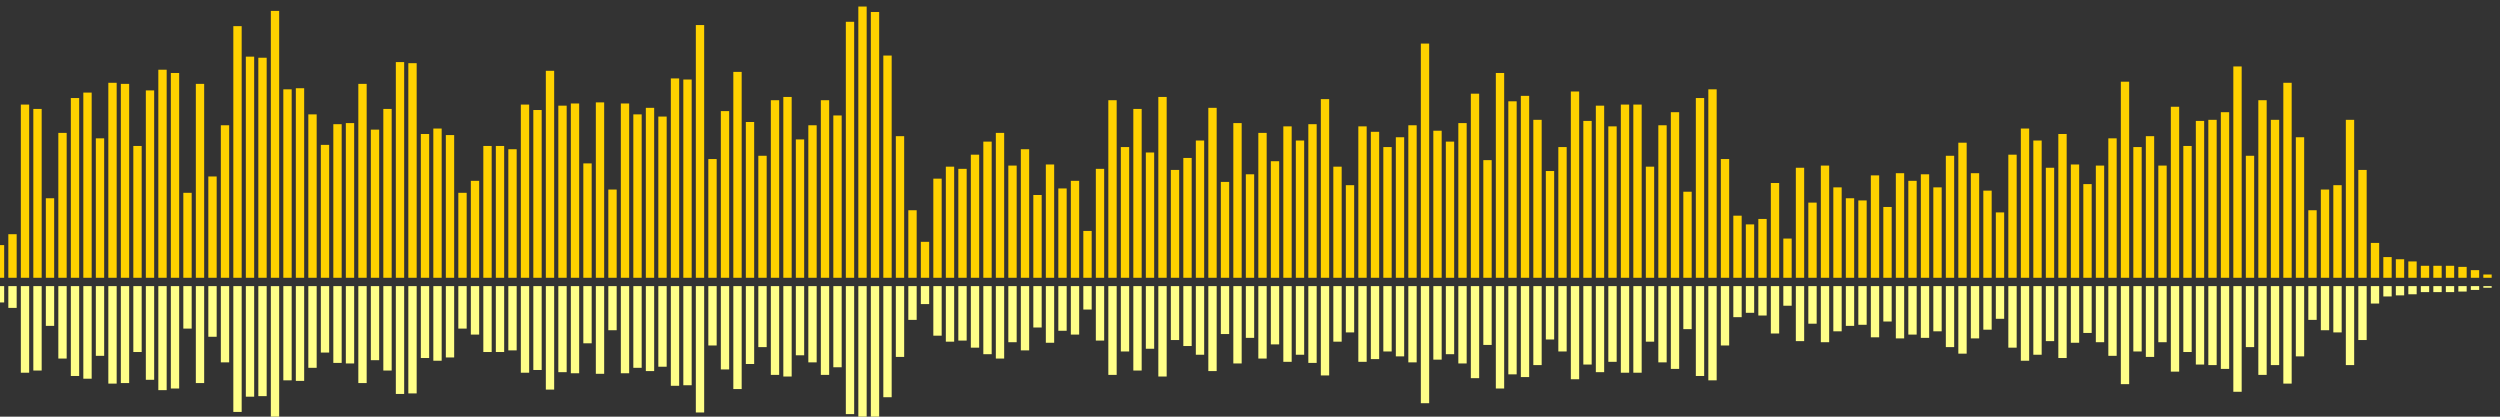 <?xml version="1.0" encoding="UTF-8"?>
<svg version="1.1" width="600" height="100" xmlns="http://www.w3.org/2000/svg">
  <rect width="100%" height="100%" fill="#333333" stroke="none"/>
  <line x1="0" y1="66.667" x2="0" y2="58.824" stroke="#ffd200" stroke-width="2"/>
  <line x1="0" y1="68.667" x2="0" y2="72.588" stroke="#ff8" stroke-width="2"/>
  <line x1="3" y1="66.667" x2="3" y2="56.209" stroke="#ffd200" stroke-width="2"/>
  <line x1="3" y1="68.667" x2="3" y2="73.895" stroke="#ff8" stroke-width="2"/>
  <line x1="6" y1="66.667" x2="6" y2="25.098" stroke="#ffd200" stroke-width="2"/>
  <line x1="6" y1="68.667" x2="6" y2="89.451" stroke="#ff8" stroke-width="2"/>
  <line x1="9" y1="66.667" x2="9" y2="26.144" stroke="#ffd200" stroke-width="2"/>
  <line x1="9" y1="68.667" x2="9" y2="88.928" stroke="#ff8" stroke-width="2"/>
  <line x1="12" y1="66.667" x2="12" y2="47.582" stroke="#ffd200" stroke-width="2"/>
  <line x1="12" y1="68.667" x2="12" y2="78.209" stroke="#ff8" stroke-width="2"/>
  <line x1="15" y1="66.667" x2="15" y2="31.895" stroke="#ffd200" stroke-width="2"/>
  <line x1="15" y1="68.667" x2="15" y2="86.052" stroke="#ff8" stroke-width="2"/>
  <line x1="18" y1="66.667" x2="18" y2="23.529" stroke="#ffd200" stroke-width="2"/>
  <line x1="18" y1="68.667" x2="18" y2="90.235" stroke="#ff8" stroke-width="2"/>
  <line x1="21" y1="66.667" x2="21" y2="22.222" stroke="#ffd200" stroke-width="2"/>
  <line x1="21" y1="68.667" x2="21" y2="90.889" stroke="#ff8" stroke-width="2"/>
  <line x1="24" y1="66.667" x2="24" y2="33.203" stroke="#ffd200" stroke-width="2"/>
  <line x1="24" y1="68.667" x2="24" y2="85.399" stroke="#ff8" stroke-width="2"/>
  <line x1="27" y1="66.667" x2="27" y2="19.869" stroke="#ffd200" stroke-width="2"/>
  <line x1="27" y1="68.667" x2="27" y2="92.065" stroke="#ff8" stroke-width="2"/>
  <line x1="30" y1="66.667" x2="30" y2="20.131" stroke="#ffd200" stroke-width="2"/>
  <line x1="30" y1="68.667" x2="30" y2="91.935" stroke="#ff8" stroke-width="2"/>
  <line x1="33" y1="66.667" x2="33" y2="35.033" stroke="#ffd200" stroke-width="2"/>
  <line x1="33" y1="68.667" x2="33" y2="84.484" stroke="#ff8" stroke-width="2"/>
  <line x1="36" y1="66.667" x2="36" y2="21.699" stroke="#ffd200" stroke-width="2"/>
  <line x1="36" y1="68.667" x2="36" y2="91.15" stroke="#ff8" stroke-width="2"/>
  <line x1="39" y1="66.667" x2="39" y2="16.732" stroke="#ffd200" stroke-width="2"/>
  <line x1="39" y1="68.667" x2="39" y2="93.634" stroke="#ff8" stroke-width="2"/>
  <line x1="42" y1="66.667" x2="42" y2="17.516" stroke="#ffd200" stroke-width="2"/>
  <line x1="42" y1="68.667" x2="42" y2="93.242" stroke="#ff8" stroke-width="2"/>
  <line x1="45" y1="66.667" x2="45" y2="46.275" stroke="#ffd200" stroke-width="2"/>
  <line x1="45" y1="68.667" x2="45" y2="78.863" stroke="#ff8" stroke-width="2"/>
  <line x1="48" y1="66.667" x2="48" y2="20.131" stroke="#ffd200" stroke-width="2"/>
  <line x1="48" y1="68.667" x2="48" y2="91.935" stroke="#ff8" stroke-width="2"/>
  <line x1="51" y1="66.667" x2="51" y2="42.353" stroke="#ffd200" stroke-width="2"/>
  <line x1="51" y1="68.667" x2="51" y2="80.824" stroke="#ff8" stroke-width="2"/>
  <line x1="54" y1="66.667" x2="54" y2="30.065" stroke="#ffd200" stroke-width="2"/>
  <line x1="54" y1="68.667" x2="54" y2="86.967" stroke="#ff8" stroke-width="2"/>
  <line x1="57" y1="66.667" x2="57" y2="6.275" stroke="#ffd200" stroke-width="2"/>
  <line x1="57" y1="68.667" x2="57" y2="98.863" stroke="#ff8" stroke-width="2"/>
  <line x1="60" y1="66.667" x2="60" y2="13.595" stroke="#ffd200" stroke-width="2"/>
  <line x1="60" y1="68.667" x2="60" y2="95.203" stroke="#ff8" stroke-width="2"/>
  <line x1="63" y1="66.667" x2="63" y2="13.856" stroke="#ffd200" stroke-width="2"/>
  <line x1="63" y1="68.667" x2="63" y2="95.072" stroke="#ff8" stroke-width="2"/>
  <line x1="66" y1="66.667" x2="66" y2="2.614" stroke="#ffd200" stroke-width="2"/>
  <line x1="66" y1="68.667" x2="66" y2="100.693" stroke="#ff8" stroke-width="2"/>
  <line x1="69" y1="66.667" x2="69" y2="21.438" stroke="#ffd200" stroke-width="2"/>
  <line x1="69" y1="68.667" x2="69" y2="91.281" stroke="#ff8" stroke-width="2"/>
  <line x1="72" y1="66.667" x2="72" y2="21.176" stroke="#ffd200" stroke-width="2"/>
  <line x1="72" y1="68.667" x2="72" y2="91.412" stroke="#ff8" stroke-width="2"/>
  <line x1="75" y1="66.667" x2="75" y2="27.451" stroke="#ffd200" stroke-width="2"/>
  <line x1="75" y1="68.667" x2="75" y2="88.275" stroke="#ff8" stroke-width="2"/>
  <line x1="78" y1="66.667" x2="78" y2="34.771" stroke="#ffd200" stroke-width="2"/>
  <line x1="78" y1="68.667" x2="78" y2="84.614" stroke="#ff8" stroke-width="2"/>
  <line x1="81" y1="66.667" x2="81" y2="29.804" stroke="#ffd200" stroke-width="2"/>
  <line x1="81" y1="68.667" x2="81" y2="87.098" stroke="#ff8" stroke-width="2"/>
  <line x1="84" y1="66.667" x2="84" y2="29.542" stroke="#ffd200" stroke-width="2"/>
  <line x1="84" y1="68.667" x2="84" y2="87.229" stroke="#ff8" stroke-width="2"/>
  <line x1="87" y1="66.667" x2="87" y2="20.131" stroke="#ffd200" stroke-width="2"/>
  <line x1="87" y1="68.667" x2="87" y2="91.935" stroke="#ff8" stroke-width="2"/>
  <line x1="90" y1="66.667" x2="90" y2="31.111" stroke="#ffd200" stroke-width="2"/>
  <line x1="90" y1="68.667" x2="90" y2="86.444" stroke="#ff8" stroke-width="2"/>
  <line x1="93" y1="66.667" x2="93" y2="26.144" stroke="#ffd200" stroke-width="2"/>
  <line x1="93" y1="68.667" x2="93" y2="88.928" stroke="#ff8" stroke-width="2"/>
  <line x1="96" y1="66.667" x2="96" y2="14.902" stroke="#ffd200" stroke-width="2"/>
  <line x1="96" y1="68.667" x2="96" y2="94.549" stroke="#ff8" stroke-width="2"/>
  <line x1="99" y1="66.667" x2="99" y2="15.163" stroke="#ffd200" stroke-width="2"/>
  <line x1="99" y1="68.667" x2="99" y2="94.418" stroke="#ff8" stroke-width="2"/>
  <line x1="102" y1="66.667" x2="102" y2="32.157" stroke="#ffd200" stroke-width="2"/>
  <line x1="102" y1="68.667" x2="102" y2="85.922" stroke="#ff8" stroke-width="2"/>
  <line x1="105" y1="66.667" x2="105" y2="30.85" stroke="#ffd200" stroke-width="2"/>
  <line x1="105" y1="68.667" x2="105" y2="86.575" stroke="#ff8" stroke-width="2"/>
  <line x1="108" y1="66.667" x2="108" y2="32.418" stroke="#ffd200" stroke-width="2"/>
  <line x1="108" y1="68.667" x2="108" y2="85.791" stroke="#ff8" stroke-width="2"/>
  <line x1="111" y1="66.667" x2="111" y2="46.275" stroke="#ffd200" stroke-width="2"/>
  <line x1="111" y1="68.667" x2="111" y2="78.863" stroke="#ff8" stroke-width="2"/>
  <line x1="114" y1="66.667" x2="114" y2="43.399" stroke="#ffd200" stroke-width="2"/>
  <line x1="114" y1="68.667" x2="114" y2="80.301" stroke="#ff8" stroke-width="2"/>
  <line x1="117" y1="66.667" x2="117" y2="35.033" stroke="#ffd200" stroke-width="2"/>
  <line x1="117" y1="68.667" x2="117" y2="84.484" stroke="#ff8" stroke-width="2"/>
  <line x1="120" y1="66.667" x2="120" y2="35.033" stroke="#ffd200" stroke-width="2"/>
  <line x1="120" y1="68.667" x2="120" y2="84.484" stroke="#ff8" stroke-width="2"/>
  <line x1="123" y1="66.667" x2="123" y2="35.817" stroke="#ffd200" stroke-width="2"/>
  <line x1="123" y1="68.667" x2="123" y2="84.092" stroke="#ff8" stroke-width="2"/>
  <line x1="126" y1="66.667" x2="126" y2="25.098" stroke="#ffd200" stroke-width="2"/>
  <line x1="126" y1="68.667" x2="126" y2="89.451" stroke="#ff8" stroke-width="2"/>
  <line x1="129" y1="66.667" x2="129" y2="26.405" stroke="#ffd200" stroke-width="2"/>
  <line x1="129" y1="68.667" x2="129" y2="88.797" stroke="#ff8" stroke-width="2"/>
  <line x1="132" y1="66.667" x2="132" y2="16.993" stroke="#ffd200" stroke-width="2"/>
  <line x1="132" y1="68.667" x2="132" y2="93.503" stroke="#ff8" stroke-width="2"/>
  <line x1="135" y1="66.667" x2="135" y2="25.359" stroke="#ffd200" stroke-width="2"/>
  <line x1="135" y1="68.667" x2="135" y2="89.32" stroke="#ff8" stroke-width="2"/>
  <line x1="138" y1="66.667" x2="138" y2="24.837" stroke="#ffd200" stroke-width="2"/>
  <line x1="138" y1="68.667" x2="138" y2="89.582" stroke="#ff8" stroke-width="2"/>
  <line x1="141" y1="66.667" x2="141" y2="39.216" stroke="#ffd200" stroke-width="2"/>
  <line x1="141" y1="68.667" x2="141" y2="82.392" stroke="#ff8" stroke-width="2"/>
  <line x1="144" y1="66.667" x2="144" y2="24.575" stroke="#ffd200" stroke-width="2"/>
  <line x1="144" y1="68.667" x2="144" y2="89.712" stroke="#ff8" stroke-width="2"/>
  <line x1="147" y1="66.667" x2="147" y2="45.49" stroke="#ffd200" stroke-width="2"/>
  <line x1="147" y1="68.667" x2="147" y2="79.255" stroke="#ff8" stroke-width="2"/>
  <line x1="150" y1="66.667" x2="150" y2="24.837" stroke="#ffd200" stroke-width="2"/>
  <line x1="150" y1="68.667" x2="150" y2="89.582" stroke="#ff8" stroke-width="2"/>
  <line x1="153" y1="66.667" x2="153" y2="27.451" stroke="#ffd200" stroke-width="2"/>
  <line x1="153" y1="68.667" x2="153" y2="88.275" stroke="#ff8" stroke-width="2"/>
  <line x1="156" y1="66.667" x2="156" y2="25.882" stroke="#ffd200" stroke-width="2"/>
  <line x1="156" y1="68.667" x2="156" y2="89.059" stroke="#ff8" stroke-width="2"/>
  <line x1="159" y1="66.667" x2="159" y2="27.974" stroke="#ffd200" stroke-width="2"/>
  <line x1="159" y1="68.667" x2="159" y2="88.013" stroke="#ff8" stroke-width="2"/>
  <line x1="162" y1="66.667" x2="162" y2="18.824" stroke="#ffd200" stroke-width="2"/>
  <line x1="162" y1="68.667" x2="162" y2="92.588" stroke="#ff8" stroke-width="2"/>
  <line x1="165" y1="66.667" x2="165" y2="19.085" stroke="#ffd200" stroke-width="2"/>
  <line x1="165" y1="68.667" x2="165" y2="92.458" stroke="#ff8" stroke-width="2"/>
  <line x1="168" y1="66.667" x2="168" y2="6.013" stroke="#ffd200" stroke-width="2"/>
  <line x1="168" y1="68.667" x2="168" y2="98.993" stroke="#ff8" stroke-width="2"/>
  <line x1="171" y1="66.667" x2="171" y2="38.17" stroke="#ffd200" stroke-width="2"/>
  <line x1="171" y1="68.667" x2="171" y2="82.915" stroke="#ff8" stroke-width="2"/>
  <line x1="174" y1="66.667" x2="174" y2="26.667" stroke="#ffd200" stroke-width="2"/>
  <line x1="174" y1="68.667" x2="174" y2="88.667" stroke="#ff8" stroke-width="2"/>
  <line x1="177" y1="66.667" x2="177" y2="17.255" stroke="#ffd200" stroke-width="2"/>
  <line x1="177" y1="68.667" x2="177" y2="93.373" stroke="#ff8" stroke-width="2"/>
  <line x1="180" y1="66.667" x2="180" y2="29.281" stroke="#ffd200" stroke-width="2"/>
  <line x1="180" y1="68.667" x2="180" y2="87.359" stroke="#ff8" stroke-width="2"/>
  <line x1="183" y1="66.667" x2="183" y2="37.386" stroke="#ffd200" stroke-width="2"/>
  <line x1="183" y1="68.667" x2="183" y2="83.307" stroke="#ff8" stroke-width="2"/>
  <line x1="186" y1="66.667" x2="186" y2="24.052" stroke="#ffd200" stroke-width="2"/>
  <line x1="186" y1="68.667" x2="186" y2="89.974" stroke="#ff8" stroke-width="2"/>
  <line x1="189" y1="66.667" x2="189" y2="23.268" stroke="#ffd200" stroke-width="2"/>
  <line x1="189" y1="68.667" x2="189" y2="90.366" stroke="#ff8" stroke-width="2"/>
  <line x1="192" y1="66.667" x2="192" y2="33.464" stroke="#ffd200" stroke-width="2"/>
  <line x1="192" y1="68.667" x2="192" y2="85.268" stroke="#ff8" stroke-width="2"/>
  <line x1="195" y1="66.667" x2="195" y2="30.065" stroke="#ffd200" stroke-width="2"/>
  <line x1="195" y1="68.667" x2="195" y2="86.967" stroke="#ff8" stroke-width="2"/>
  <line x1="198" y1="66.667" x2="198" y2="24.052" stroke="#ffd200" stroke-width="2"/>
  <line x1="198" y1="68.667" x2="198" y2="89.974" stroke="#ff8" stroke-width="2"/>
  <line x1="201" y1="66.667" x2="201" y2="27.712" stroke="#ffd200" stroke-width="2"/>
  <line x1="201" y1="68.667" x2="201" y2="88.144" stroke="#ff8" stroke-width="2"/>
  <line x1="204" y1="66.667" x2="204" y2="5.229" stroke="#ffd200" stroke-width="2"/>
  <line x1="204" y1="68.667" x2="204" y2="99.386" stroke="#ff8" stroke-width="2"/>
  <line x1="207" y1="66.667" x2="207" y2="1.569" stroke="#ffd200" stroke-width="2"/>
  <line x1="207" y1="68.667" x2="207" y2="101.216" stroke="#ff8" stroke-width="2"/>
  <line x1="210" y1="66.667" x2="210" y2="2.876" stroke="#ffd200" stroke-width="2"/>
  <line x1="210" y1="68.667" x2="210" y2="100.562" stroke="#ff8" stroke-width="2"/>
  <line x1="213" y1="66.667" x2="213" y2="13.333" stroke="#ffd200" stroke-width="2"/>
  <line x1="213" y1="68.667" x2="213" y2="95.333" stroke="#ff8" stroke-width="2"/>
  <line x1="216" y1="66.667" x2="216" y2="32.68" stroke="#ffd200" stroke-width="2"/>
  <line x1="216" y1="68.667" x2="216" y2="85.66" stroke="#ff8" stroke-width="2"/>
  <line x1="219" y1="66.667" x2="219" y2="50.458" stroke="#ffd200" stroke-width="2"/>
  <line x1="219" y1="68.667" x2="219" y2="76.771" stroke="#ff8" stroke-width="2"/>
  <line x1="222" y1="66.667" x2="222" y2="58.039" stroke="#ffd200" stroke-width="2"/>
  <line x1="222" y1="68.667" x2="222" y2="72.98" stroke="#ff8" stroke-width="2"/>
  <line x1="225" y1="66.667" x2="225" y2="42.876" stroke="#ffd200" stroke-width="2"/>
  <line x1="225" y1="68.667" x2="225" y2="80.562" stroke="#ff8" stroke-width="2"/>
  <line x1="228" y1="66.667" x2="228" y2="40.0" stroke="#ffd200" stroke-width="2"/>
  <line x1="228" y1="68.667" x2="228" y2="82.0" stroke="#ff8" stroke-width="2"/>
  <line x1="231" y1="66.667" x2="231" y2="40.523" stroke="#ffd200" stroke-width="2"/>
  <line x1="231" y1="68.667" x2="231" y2="81.739" stroke="#ff8" stroke-width="2"/>
  <line x1="234" y1="66.667" x2="234" y2="37.124" stroke="#ffd200" stroke-width="2"/>
  <line x1="234" y1="68.667" x2="234" y2="83.438" stroke="#ff8" stroke-width="2"/>
  <line x1="237" y1="66.667" x2="237" y2="33.987" stroke="#ffd200" stroke-width="2"/>
  <line x1="237" y1="68.667" x2="237" y2="85.007" stroke="#ff8" stroke-width="2"/>
  <line x1="240" y1="66.667" x2="240" y2="31.895" stroke="#ffd200" stroke-width="2"/>
  <line x1="240" y1="68.667" x2="240" y2="86.052" stroke="#ff8" stroke-width="2"/>
  <line x1="243" y1="66.667" x2="243" y2="39.739" stroke="#ffd200" stroke-width="2"/>
  <line x1="243" y1="68.667" x2="243" y2="82.131" stroke="#ff8" stroke-width="2"/>
  <line x1="246" y1="66.667" x2="246" y2="35.817" stroke="#ffd200" stroke-width="2"/>
  <line x1="246" y1="68.667" x2="246" y2="84.092" stroke="#ff8" stroke-width="2"/>
  <line x1="249" y1="66.667" x2="249" y2="46.797" stroke="#ffd200" stroke-width="2"/>
  <line x1="249" y1="68.667" x2="249" y2="78.601" stroke="#ff8" stroke-width="2"/>
  <line x1="252" y1="66.667" x2="252" y2="39.477" stroke="#ffd200" stroke-width="2"/>
  <line x1="252" y1="68.667" x2="252" y2="82.261" stroke="#ff8" stroke-width="2"/>
  <line x1="255" y1="66.667" x2="255" y2="45.229" stroke="#ffd200" stroke-width="2"/>
  <line x1="255" y1="68.667" x2="255" y2="79.386" stroke="#ff8" stroke-width="2"/>
  <line x1="258" y1="66.667" x2="258" y2="43.399" stroke="#ffd200" stroke-width="2"/>
  <line x1="258" y1="68.667" x2="258" y2="80.301" stroke="#ff8" stroke-width="2"/>
  <line x1="261" y1="66.667" x2="261" y2="55.425" stroke="#ffd200" stroke-width="2"/>
  <line x1="261" y1="68.667" x2="261" y2="74.288" stroke="#ff8" stroke-width="2"/>
  <line x1="264" y1="66.667" x2="264" y2="40.523" stroke="#ffd200" stroke-width="2"/>
  <line x1="264" y1="68.667" x2="264" y2="81.739" stroke="#ff8" stroke-width="2"/>
  <line x1="267" y1="66.667" x2="267" y2="24.052" stroke="#ffd200" stroke-width="2"/>
  <line x1="267" y1="68.667" x2="267" y2="89.974" stroke="#ff8" stroke-width="2"/>
  <line x1="270" y1="66.667" x2="270" y2="35.294" stroke="#ffd200" stroke-width="2"/>
  <line x1="270" y1="68.667" x2="270" y2="84.353" stroke="#ff8" stroke-width="2"/>
  <line x1="273" y1="66.667" x2="273" y2="26.144" stroke="#ffd200" stroke-width="2"/>
  <line x1="273" y1="68.667" x2="273" y2="88.928" stroke="#ff8" stroke-width="2"/>
  <line x1="276" y1="66.667" x2="276" y2="36.601" stroke="#ffd200" stroke-width="2"/>
  <line x1="276" y1="68.667" x2="276" y2="83.699" stroke="#ff8" stroke-width="2"/>
  <line x1="279" y1="66.667" x2="279" y2="23.268" stroke="#ffd200" stroke-width="2"/>
  <line x1="279" y1="68.667" x2="279" y2="90.366" stroke="#ff8" stroke-width="2"/>
  <line x1="282" y1="66.667" x2="282" y2="40.784" stroke="#ffd200" stroke-width="2"/>
  <line x1="282" y1="68.667" x2="282" y2="81.608" stroke="#ff8" stroke-width="2"/>
  <line x1="285" y1="66.667" x2="285" y2="37.908" stroke="#ffd200" stroke-width="2"/>
  <line x1="285" y1="68.667" x2="285" y2="83.046" stroke="#ff8" stroke-width="2"/>
  <line x1="288" y1="66.667" x2="288" y2="33.725" stroke="#ffd200" stroke-width="2"/>
  <line x1="288" y1="68.667" x2="288" y2="85.137" stroke="#ff8" stroke-width="2"/>
  <line x1="291" y1="66.667" x2="291" y2="25.882" stroke="#ffd200" stroke-width="2"/>
  <line x1="291" y1="68.667" x2="291" y2="89.059" stroke="#ff8" stroke-width="2"/>
  <line x1="294" y1="66.667" x2="294" y2="43.66" stroke="#ffd200" stroke-width="2"/>
  <line x1="294" y1="68.667" x2="294" y2="80.17" stroke="#ff8" stroke-width="2"/>
  <line x1="297" y1="66.667" x2="297" y2="29.542" stroke="#ffd200" stroke-width="2"/>
  <line x1="297" y1="68.667" x2="297" y2="87.229" stroke="#ff8" stroke-width="2"/>
  <line x1="300" y1="66.667" x2="300" y2="41.83" stroke="#ffd200" stroke-width="2"/>
  <line x1="300" y1="68.667" x2="300" y2="81.085" stroke="#ff8" stroke-width="2"/>
  <line x1="303" y1="66.667" x2="303" y2="31.895" stroke="#ffd200" stroke-width="2"/>
  <line x1="303" y1="68.667" x2="303" y2="86.052" stroke="#ff8" stroke-width="2"/>
  <line x1="306" y1="66.667" x2="306" y2="38.693" stroke="#ffd200" stroke-width="2"/>
  <line x1="306" y1="68.667" x2="306" y2="82.654" stroke="#ff8" stroke-width="2"/>
  <line x1="309" y1="66.667" x2="309" y2="30.327" stroke="#ffd200" stroke-width="2"/>
  <line x1="309" y1="68.667" x2="309" y2="86.837" stroke="#ff8" stroke-width="2"/>
  <line x1="312" y1="66.667" x2="312" y2="33.725" stroke="#ffd200" stroke-width="2"/>
  <line x1="312" y1="68.667" x2="312" y2="85.137" stroke="#ff8" stroke-width="2"/>
  <line x1="315" y1="66.667" x2="315" y2="29.804" stroke="#ffd200" stroke-width="2"/>
  <line x1="315" y1="68.667" x2="315" y2="87.098" stroke="#ff8" stroke-width="2"/>
  <line x1="318" y1="66.667" x2="318" y2="23.791" stroke="#ffd200" stroke-width="2"/>
  <line x1="318" y1="68.667" x2="318" y2="90.105" stroke="#ff8" stroke-width="2"/>
  <line x1="321" y1="66.667" x2="321" y2="40.0" stroke="#ffd200" stroke-width="2"/>
  <line x1="321" y1="68.667" x2="321" y2="82.0" stroke="#ff8" stroke-width="2"/>
  <line x1="324" y1="66.667" x2="324" y2="44.444" stroke="#ffd200" stroke-width="2"/>
  <line x1="324" y1="68.667" x2="324" y2="79.778" stroke="#ff8" stroke-width="2"/>
  <line x1="327" y1="66.667" x2="327" y2="30.327" stroke="#ffd200" stroke-width="2"/>
  <line x1="327" y1="68.667" x2="327" y2="86.837" stroke="#ff8" stroke-width="2"/>
  <line x1="330" y1="66.667" x2="330" y2="31.634" stroke="#ffd200" stroke-width="2"/>
  <line x1="330" y1="68.667" x2="330" y2="86.183" stroke="#ff8" stroke-width="2"/>
  <line x1="333" y1="66.667" x2="333" y2="35.294" stroke="#ffd200" stroke-width="2"/>
  <line x1="333" y1="68.667" x2="333" y2="84.353" stroke="#ff8" stroke-width="2"/>
  <line x1="336" y1="66.667" x2="336" y2="32.941" stroke="#ffd200" stroke-width="2"/>
  <line x1="336" y1="68.667" x2="336" y2="85.529" stroke="#ff8" stroke-width="2"/>
  <line x1="339" y1="66.667" x2="339" y2="30.065" stroke="#ffd200" stroke-width="2"/>
  <line x1="339" y1="68.667" x2="339" y2="86.967" stroke="#ff8" stroke-width="2"/>
  <line x1="342" y1="66.667" x2="342" y2="10.458" stroke="#ffd200" stroke-width="2"/>
  <line x1="342" y1="68.667" x2="342" y2="96.771" stroke="#ff8" stroke-width="2"/>
  <line x1="345" y1="66.667" x2="345" y2="31.373" stroke="#ffd200" stroke-width="2"/>
  <line x1="345" y1="68.667" x2="345" y2="86.314" stroke="#ff8" stroke-width="2"/>
  <line x1="348" y1="66.667" x2="348" y2="33.987" stroke="#ffd200" stroke-width="2"/>
  <line x1="348" y1="68.667" x2="348" y2="85.007" stroke="#ff8" stroke-width="2"/>
  <line x1="351" y1="66.667" x2="351" y2="29.542" stroke="#ffd200" stroke-width="2"/>
  <line x1="351" y1="68.667" x2="351" y2="87.229" stroke="#ff8" stroke-width="2"/>
  <line x1="354" y1="66.667" x2="354" y2="22.484" stroke="#ffd200" stroke-width="2"/>
  <line x1="354" y1="68.667" x2="354" y2="90.758" stroke="#ff8" stroke-width="2"/>
  <line x1="357" y1="66.667" x2="357" y2="38.431" stroke="#ffd200" stroke-width="2"/>
  <line x1="357" y1="68.667" x2="357" y2="82.784" stroke="#ff8" stroke-width="2"/>
  <line x1="360" y1="66.667" x2="360" y2="17.516" stroke="#ffd200" stroke-width="2"/>
  <line x1="360" y1="68.667" x2="360" y2="93.242" stroke="#ff8" stroke-width="2"/>
  <line x1="363" y1="66.667" x2="363" y2="24.314" stroke="#ffd200" stroke-width="2"/>
  <line x1="363" y1="68.667" x2="363" y2="89.843" stroke="#ff8" stroke-width="2"/>
  <line x1="366" y1="66.667" x2="366" y2="23.007" stroke="#ffd200" stroke-width="2"/>
  <line x1="366" y1="68.667" x2="366" y2="90.497" stroke="#ff8" stroke-width="2"/>
  <line x1="369" y1="66.667" x2="369" y2="28.758" stroke="#ffd200" stroke-width="2"/>
  <line x1="369" y1="68.667" x2="369" y2="87.621" stroke="#ff8" stroke-width="2"/>
  <line x1="372" y1="66.667" x2="372" y2="41.046" stroke="#ffd200" stroke-width="2"/>
  <line x1="372" y1="68.667" x2="372" y2="81.477" stroke="#ff8" stroke-width="2"/>
  <line x1="375" y1="66.667" x2="375" y2="35.294" stroke="#ffd200" stroke-width="2"/>
  <line x1="375" y1="68.667" x2="375" y2="84.353" stroke="#ff8" stroke-width="2"/>
  <line x1="378" y1="66.667" x2="378" y2="21.961" stroke="#ffd200" stroke-width="2"/>
  <line x1="378" y1="68.667" x2="378" y2="91.02" stroke="#ff8" stroke-width="2"/>
  <line x1="381" y1="66.667" x2="381" y2="29.02" stroke="#ffd200" stroke-width="2"/>
  <line x1="381" y1="68.667" x2="381" y2="87.49" stroke="#ff8" stroke-width="2"/>
  <line x1="384" y1="66.667" x2="384" y2="25.359" stroke="#ffd200" stroke-width="2"/>
  <line x1="384" y1="68.667" x2="384" y2="89.32" stroke="#ff8" stroke-width="2"/>
  <line x1="387" y1="66.667" x2="387" y2="30.327" stroke="#ffd200" stroke-width="2"/>
  <line x1="387" y1="68.667" x2="387" y2="86.837" stroke="#ff8" stroke-width="2"/>
  <line x1="390" y1="66.667" x2="390" y2="25.098" stroke="#ffd200" stroke-width="2"/>
  <line x1="390" y1="68.667" x2="390" y2="89.451" stroke="#ff8" stroke-width="2"/>
  <line x1="393" y1="66.667" x2="393" y2="25.098" stroke="#ffd200" stroke-width="2"/>
  <line x1="393" y1="68.667" x2="393" y2="89.451" stroke="#ff8" stroke-width="2"/>
  <line x1="396" y1="66.667" x2="396" y2="40.0" stroke="#ffd200" stroke-width="2"/>
  <line x1="396" y1="68.667" x2="396" y2="82.0" stroke="#ff8" stroke-width="2"/>
  <line x1="399" y1="66.667" x2="399" y2="30.065" stroke="#ffd200" stroke-width="2"/>
  <line x1="399" y1="68.667" x2="399" y2="86.967" stroke="#ff8" stroke-width="2"/>
  <line x1="402" y1="66.667" x2="402" y2="26.928" stroke="#ffd200" stroke-width="2"/>
  <line x1="402" y1="68.667" x2="402" y2="88.536" stroke="#ff8" stroke-width="2"/>
  <line x1="405" y1="66.667" x2="405" y2="46.013" stroke="#ffd200" stroke-width="2"/>
  <line x1="405" y1="68.667" x2="405" y2="78.993" stroke="#ff8" stroke-width="2"/>
  <line x1="408" y1="66.667" x2="408" y2="23.529" stroke="#ffd200" stroke-width="2"/>
  <line x1="408" y1="68.667" x2="408" y2="90.235" stroke="#ff8" stroke-width="2"/>
  <line x1="411" y1="66.667" x2="411" y2="21.438" stroke="#ffd200" stroke-width="2"/>
  <line x1="411" y1="68.667" x2="411" y2="91.281" stroke="#ff8" stroke-width="2"/>
  <line x1="414" y1="66.667" x2="414" y2="38.17" stroke="#ffd200" stroke-width="2"/>
  <line x1="414" y1="68.667" x2="414" y2="82.915" stroke="#ff8" stroke-width="2"/>
  <line x1="417" y1="66.667" x2="417" y2="51.765" stroke="#ffd200" stroke-width="2"/>
  <line x1="417" y1="68.667" x2="417" y2="76.118" stroke="#ff8" stroke-width="2"/>
  <line x1="420" y1="66.667" x2="420" y2="53.856" stroke="#ffd200" stroke-width="2"/>
  <line x1="420" y1="68.667" x2="420" y2="75.072" stroke="#ff8" stroke-width="2"/>
  <line x1="423" y1="66.667" x2="423" y2="52.549" stroke="#ffd200" stroke-width="2"/>
  <line x1="423" y1="68.667" x2="423" y2="75.725" stroke="#ff8" stroke-width="2"/>
  <line x1="426" y1="66.667" x2="426" y2="43.922" stroke="#ffd200" stroke-width="2"/>
  <line x1="426" y1="68.667" x2="426" y2="80.039" stroke="#ff8" stroke-width="2"/>
  <line x1="429" y1="66.667" x2="429" y2="57.255" stroke="#ffd200" stroke-width="2"/>
  <line x1="429" y1="68.667" x2="429" y2="73.373" stroke="#ff8" stroke-width="2"/>
  <line x1="432" y1="66.667" x2="432" y2="40.261" stroke="#ffd200" stroke-width="2"/>
  <line x1="432" y1="68.667" x2="432" y2="81.869" stroke="#ff8" stroke-width="2"/>
  <line x1="435" y1="66.667" x2="435" y2="48.627" stroke="#ffd200" stroke-width="2"/>
  <line x1="435" y1="68.667" x2="435" y2="77.686" stroke="#ff8" stroke-width="2"/>
  <line x1="438" y1="66.667" x2="438" y2="39.739" stroke="#ffd200" stroke-width="2"/>
  <line x1="438" y1="68.667" x2="438" y2="82.131" stroke="#ff8" stroke-width="2"/>
  <line x1="441" y1="66.667" x2="441" y2="44.967" stroke="#ffd200" stroke-width="2"/>
  <line x1="441" y1="68.667" x2="441" y2="79.516" stroke="#ff8" stroke-width="2"/>
  <line x1="444" y1="66.667" x2="444" y2="47.582" stroke="#ffd200" stroke-width="2"/>
  <line x1="444" y1="68.667" x2="444" y2="78.209" stroke="#ff8" stroke-width="2"/>
  <line x1="447" y1="66.667" x2="447" y2="48.105" stroke="#ffd200" stroke-width="2"/>
  <line x1="447" y1="68.667" x2="447" y2="77.948" stroke="#ff8" stroke-width="2"/>
  <line x1="450" y1="66.667" x2="450" y2="42.092" stroke="#ffd200" stroke-width="2"/>
  <line x1="450" y1="68.667" x2="450" y2="80.954" stroke="#ff8" stroke-width="2"/>
  <line x1="453" y1="66.667" x2="453" y2="49.673" stroke="#ffd200" stroke-width="2"/>
  <line x1="453" y1="68.667" x2="453" y2="77.163" stroke="#ff8" stroke-width="2"/>
  <line x1="456" y1="66.667" x2="456" y2="41.569" stroke="#ffd200" stroke-width="2"/>
  <line x1="456" y1="68.667" x2="456" y2="81.216" stroke="#ff8" stroke-width="2"/>
  <line x1="459" y1="66.667" x2="459" y2="43.399" stroke="#ffd200" stroke-width="2"/>
  <line x1="459" y1="68.667" x2="459" y2="80.301" stroke="#ff8" stroke-width="2"/>
  <line x1="462" y1="66.667" x2="462" y2="41.83" stroke="#ffd200" stroke-width="2"/>
  <line x1="462" y1="68.667" x2="462" y2="81.085" stroke="#ff8" stroke-width="2"/>
  <line x1="465" y1="66.667" x2="465" y2="44.967" stroke="#ffd200" stroke-width="2"/>
  <line x1="465" y1="68.667" x2="465" y2="79.516" stroke="#ff8" stroke-width="2"/>
  <line x1="468" y1="66.667" x2="468" y2="37.386" stroke="#ffd200" stroke-width="2"/>
  <line x1="468" y1="68.667" x2="468" y2="83.307" stroke="#ff8" stroke-width="2"/>
  <line x1="471" y1="66.667" x2="471" y2="34.248" stroke="#ffd200" stroke-width="2"/>
  <line x1="471" y1="68.667" x2="471" y2="84.876" stroke="#ff8" stroke-width="2"/>
  <line x1="474" y1="66.667" x2="474" y2="41.569" stroke="#ffd200" stroke-width="2"/>
  <line x1="474" y1="68.667" x2="474" y2="81.216" stroke="#ff8" stroke-width="2"/>
  <line x1="477" y1="66.667" x2="477" y2="45.752" stroke="#ffd200" stroke-width="2"/>
  <line x1="477" y1="68.667" x2="477" y2="79.124" stroke="#ff8" stroke-width="2"/>
  <line x1="480" y1="66.667" x2="480" y2="50.98" stroke="#ffd200" stroke-width="2"/>
  <line x1="480" y1="68.667" x2="480" y2="76.51" stroke="#ff8" stroke-width="2"/>
  <line x1="483" y1="66.667" x2="483" y2="37.124" stroke="#ffd200" stroke-width="2"/>
  <line x1="483" y1="68.667" x2="483" y2="83.438" stroke="#ff8" stroke-width="2"/>
  <line x1="486" y1="66.667" x2="486" y2="30.85" stroke="#ffd200" stroke-width="2"/>
  <line x1="486" y1="68.667" x2="486" y2="86.575" stroke="#ff8" stroke-width="2"/>
  <line x1="489" y1="66.667" x2="489" y2="33.725" stroke="#ffd200" stroke-width="2"/>
  <line x1="489" y1="68.667" x2="489" y2="85.137" stroke="#ff8" stroke-width="2"/>
  <line x1="492" y1="66.667" x2="492" y2="40.261" stroke="#ffd200" stroke-width="2"/>
  <line x1="492" y1="68.667" x2="492" y2="81.869" stroke="#ff8" stroke-width="2"/>
  <line x1="495" y1="66.667" x2="495" y2="32.157" stroke="#ffd200" stroke-width="2"/>
  <line x1="495" y1="68.667" x2="495" y2="85.922" stroke="#ff8" stroke-width="2"/>
  <line x1="498" y1="66.667" x2="498" y2="39.477" stroke="#ffd200" stroke-width="2"/>
  <line x1="498" y1="68.667" x2="498" y2="82.261" stroke="#ff8" stroke-width="2"/>
  <line x1="501" y1="66.667" x2="501" y2="44.183" stroke="#ffd200" stroke-width="2"/>
  <line x1="501" y1="68.667" x2="501" y2="79.908" stroke="#ff8" stroke-width="2"/>
  <line x1="504" y1="66.667" x2="504" y2="39.739" stroke="#ffd200" stroke-width="2"/>
  <line x1="504" y1="68.667" x2="504" y2="82.131" stroke="#ff8" stroke-width="2"/>
  <line x1="507" y1="66.667" x2="507" y2="33.203" stroke="#ffd200" stroke-width="2"/>
  <line x1="507" y1="68.667" x2="507" y2="85.399" stroke="#ff8" stroke-width="2"/>
  <line x1="510" y1="66.667" x2="510" y2="19.608" stroke="#ffd200" stroke-width="2"/>
  <line x1="510" y1="68.667" x2="510" y2="92.196" stroke="#ff8" stroke-width="2"/>
  <line x1="513" y1="66.667" x2="513" y2="35.294" stroke="#ffd200" stroke-width="2"/>
  <line x1="513" y1="68.667" x2="513" y2="84.353" stroke="#ff8" stroke-width="2"/>
  <line x1="516" y1="66.667" x2="516" y2="32.68" stroke="#ffd200" stroke-width="2"/>
  <line x1="516" y1="68.667" x2="516" y2="85.66" stroke="#ff8" stroke-width="2"/>
  <line x1="519" y1="66.667" x2="519" y2="39.739" stroke="#ffd200" stroke-width="2"/>
  <line x1="519" y1="68.667" x2="519" y2="82.131" stroke="#ff8" stroke-width="2"/>
  <line x1="522" y1="66.667" x2="522" y2="25.621" stroke="#ffd200" stroke-width="2"/>
  <line x1="522" y1="68.667" x2="522" y2="89.19" stroke="#ff8" stroke-width="2"/>
  <line x1="525" y1="66.667" x2="525" y2="35.033" stroke="#ffd200" stroke-width="2"/>
  <line x1="525" y1="68.667" x2="525" y2="84.484" stroke="#ff8" stroke-width="2"/>
  <line x1="528" y1="66.667" x2="528" y2="29.02" stroke="#ffd200" stroke-width="2"/>
  <line x1="528" y1="68.667" x2="528" y2="87.49" stroke="#ff8" stroke-width="2"/>
  <line x1="531" y1="66.667" x2="531" y2="28.758" stroke="#ffd200" stroke-width="2"/>
  <line x1="531" y1="68.667" x2="531" y2="87.621" stroke="#ff8" stroke-width="2"/>
  <line x1="534" y1="66.667" x2="534" y2="26.928" stroke="#ffd200" stroke-width="2"/>
  <line x1="534" y1="68.667" x2="534" y2="88.536" stroke="#ff8" stroke-width="2"/>
  <line x1="537" y1="66.667" x2="537" y2="15.948" stroke="#ffd200" stroke-width="2"/>
  <line x1="537" y1="68.667" x2="537" y2="94.026" stroke="#ff8" stroke-width="2"/>
  <line x1="540" y1="66.667" x2="540" y2="37.386" stroke="#ffd200" stroke-width="2"/>
  <line x1="540" y1="68.667" x2="540" y2="83.307" stroke="#ff8" stroke-width="2"/>
  <line x1="543" y1="66.667" x2="543" y2="24.052" stroke="#ffd200" stroke-width="2"/>
  <line x1="543" y1="68.667" x2="543" y2="89.974" stroke="#ff8" stroke-width="2"/>
  <line x1="546" y1="66.667" x2="546" y2="28.758" stroke="#ffd200" stroke-width="2"/>
  <line x1="546" y1="68.667" x2="546" y2="87.621" stroke="#ff8" stroke-width="2"/>
  <line x1="549" y1="66.667" x2="549" y2="19.869" stroke="#ffd200" stroke-width="2"/>
  <line x1="549" y1="68.667" x2="549" y2="92.065" stroke="#ff8" stroke-width="2"/>
  <line x1="552" y1="66.667" x2="552" y2="32.941" stroke="#ffd200" stroke-width="2"/>
  <line x1="552" y1="68.667" x2="552" y2="85.529" stroke="#ff8" stroke-width="2"/>
  <line x1="555" y1="66.667" x2="555" y2="50.458" stroke="#ffd200" stroke-width="2"/>
  <line x1="555" y1="68.667" x2="555" y2="76.771" stroke="#ff8" stroke-width="2"/>
  <line x1="558" y1="66.667" x2="558" y2="45.49" stroke="#ffd200" stroke-width="2"/>
  <line x1="558" y1="68.667" x2="558" y2="79.255" stroke="#ff8" stroke-width="2"/>
  <line x1="561" y1="66.667" x2="561" y2="44.444" stroke="#ffd200" stroke-width="2"/>
  <line x1="561" y1="68.667" x2="561" y2="79.778" stroke="#ff8" stroke-width="2"/>
  <line x1="564" y1="66.667" x2="564" y2="28.758" stroke="#ffd200" stroke-width="2"/>
  <line x1="564" y1="68.667" x2="564" y2="87.621" stroke="#ff8" stroke-width="2"/>
  <line x1="567" y1="66.667" x2="567" y2="40.784" stroke="#ffd200" stroke-width="2"/>
  <line x1="567" y1="68.667" x2="567" y2="81.608" stroke="#ff8" stroke-width="2"/>
  <line x1="570" y1="66.667" x2="570" y2="58.301" stroke="#ffd200" stroke-width="2"/>
  <line x1="570" y1="68.667" x2="570" y2="72.85" stroke="#ff8" stroke-width="2"/>
  <line x1="573" y1="66.667" x2="573" y2="61.699" stroke="#ffd200" stroke-width="2"/>
  <line x1="573" y1="68.667" x2="573" y2="71.15" stroke="#ff8" stroke-width="2"/>
  <line x1="576" y1="66.667" x2="576" y2="62.222" stroke="#ffd200" stroke-width="2"/>
  <line x1="576" y1="68.667" x2="576" y2="70.889" stroke="#ff8" stroke-width="2"/>
  <line x1="579" y1="66.667" x2="579" y2="62.745" stroke="#ffd200" stroke-width="2"/>
  <line x1="579" y1="68.667" x2="579" y2="70.627" stroke="#ff8" stroke-width="2"/>
  <line x1="582" y1="66.667" x2="582" y2="63.791" stroke="#ffd200" stroke-width="2"/>
  <line x1="582" y1="68.667" x2="582" y2="70.105" stroke="#ff8" stroke-width="2"/>
  <line x1="585" y1="66.667" x2="585" y2="63.791" stroke="#ffd200" stroke-width="2"/>
  <line x1="585" y1="68.667" x2="585" y2="70.105" stroke="#ff8" stroke-width="2"/>
  <line x1="588" y1="66.667" x2="588" y2="63.791" stroke="#ffd200" stroke-width="2"/>
  <line x1="588" y1="68.667" x2="588" y2="70.105" stroke="#ff8" stroke-width="2"/>
  <line x1="591" y1="66.667" x2="591" y2="64.052" stroke="#ffd200" stroke-width="2"/>
  <line x1="591" y1="68.667" x2="591" y2="69.974" stroke="#ff8" stroke-width="2"/>
  <line x1="594" y1="66.667" x2="594" y2="64.837" stroke="#ffd200" stroke-width="2"/>
  <line x1="594" y1="68.667" x2="594" y2="69.582" stroke="#ff8" stroke-width="2"/>
  <line x1="597" y1="66.667" x2="597" y2="65.882" stroke="#ffd200" stroke-width="2"/>
  <line x1="597" y1="68.667" x2="597" y2="69.059" stroke="#ff8" stroke-width="2"/>
</svg>
